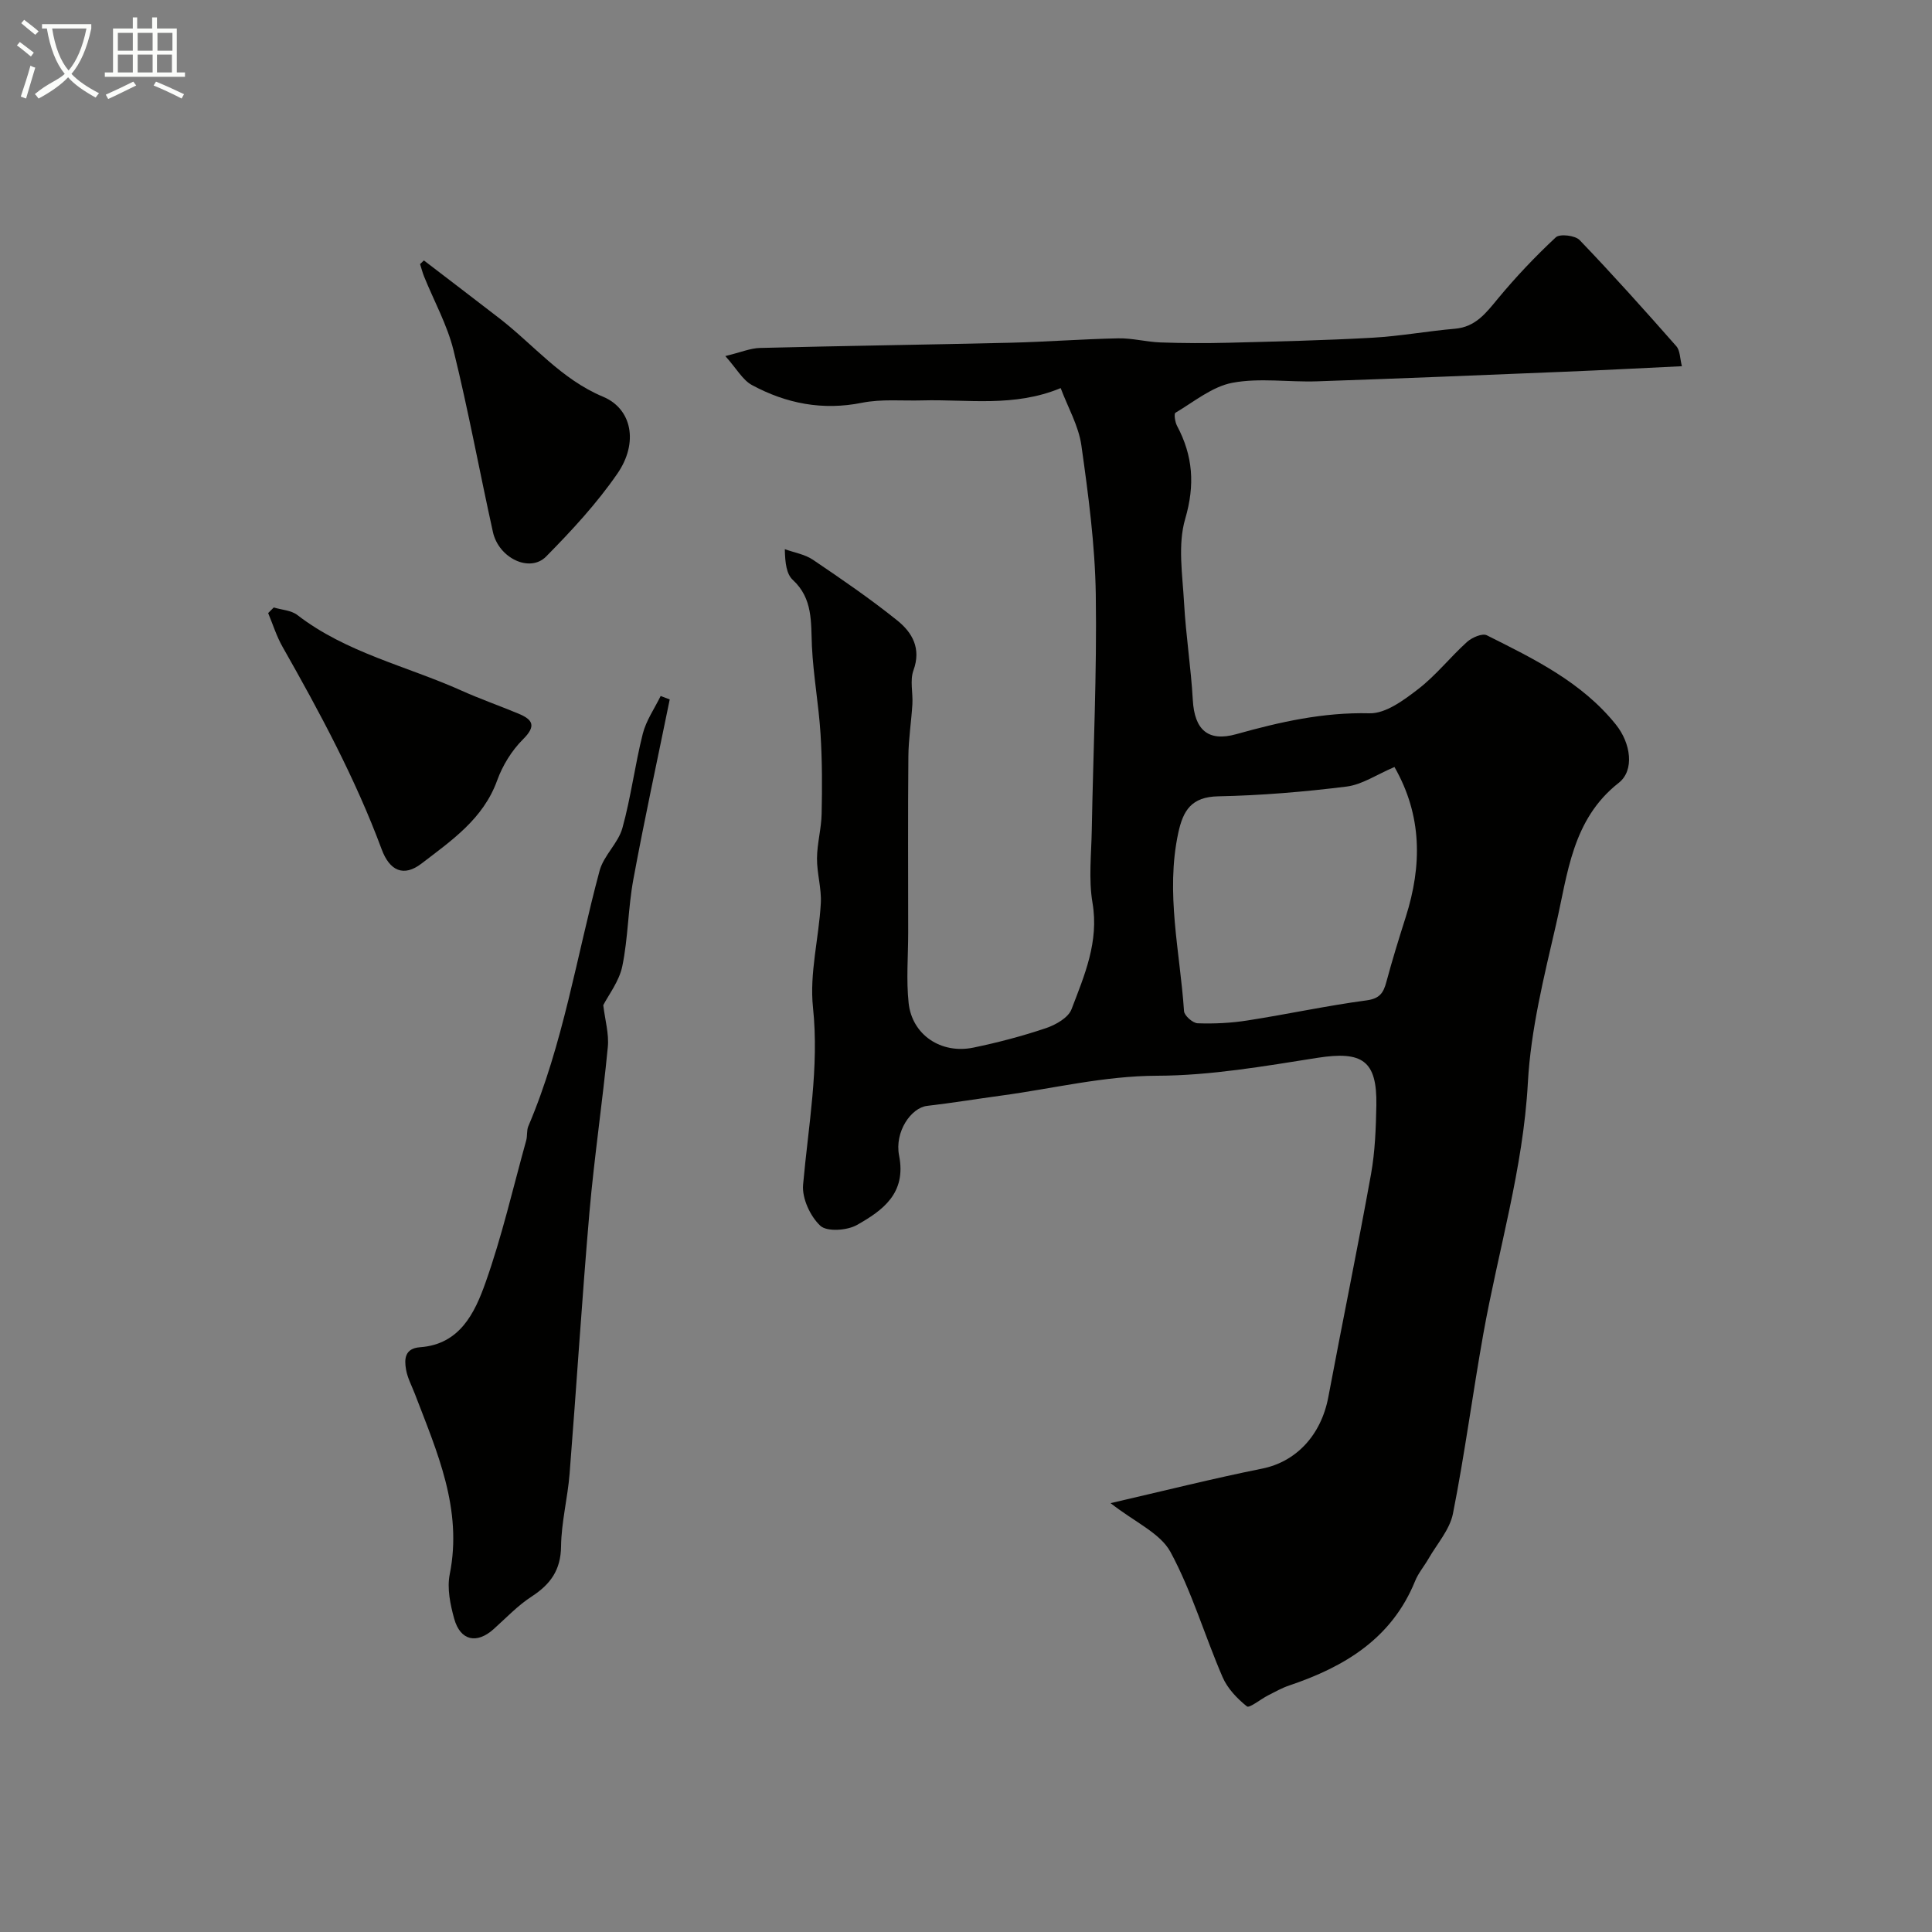 <svg enable-background="new 0 0 400 400" viewBox="0 0 400 400" xmlns="http://www.w3.org/2000/svg"><rect x="0" y="0" width="400" height="400" fill="#808080" stroke="none"/><path d="m6.4 11.7c-1-.8-1.9-1.6-2.9-2.3l.6-.7c.9.7 1.9 1.4 2.9 2.2zm-2.1 8.3c.7-2.1 1.4-4.2 2-6.4.2.1.6.3 1 .4-.7 2.3-1.3 4.4-1.9 6.4zm3-12.8c-1.1-.9-2.1-1.7-2.9-2.4l.6-.7c1 .8 2 1.5 3 2.4zm1.4-1.3v-.9h10.2v.9c-.9 4.2-2.3 7.3-4.1 9.4 1.3 1.4 3.2 2.7 5.7 4-.2.2-.4.5-.7.9-2.5-1.4-4.4-2.7-5.7-4.2-1.4 1.5-3.5 3-6.1 4.4 0 0 0 0-.1-.1-.3-.4-.5-.7-.7-.8 2.7-2.3 4.7-2.8 6.2-4.2-1.8-2.2-3-5.3-3.7-9.4zm9.2 0h-7.1c.6 3.8 1.7 6.7 3.4 8.7 1.7-2 2.9-4.8 3.7-8.7z" fill="#fbfcfa"/><path d="m31.6 3.6h.9v2.3h4.1v9.1h1.7v.9h-16.6v-.9h1.7v-9.1h4.1v-2.3h.9v2.3h3.1v-2.3zm-4 13.3.6.8c-1.9.9-3.8 1.9-5.8 2.8-.2-.3-.3-.6-.5-.9 2-.9 3.9-1.8 5.7-2.7zm-3.2-10.1v3.7h3.1v-3.7zm0 4.5v3.7h3.1v-3.7zm4.1-4.5v3.7h3.1v-3.7zm0 4.5v3.7h3.1v-3.7zm9.1 9.1c-2.1-1.1-4.1-2-5.8-2.7l.5-.8c2.2.9 4.1 1.8 5.8 2.6zm-1.9-13.6h-3.1v3.7h3.1zm-3.2 4.5v3.7h3.1v-3.7z" fill="#fbfcfa"/><g fill="#010100"><path d="m229.93 311.21c11.19-2.58 21.24-5.11 31.39-7.15 6.96-1.4 12.2-6.84 13.7-14.84 2.89-15.38 6.05-30.7 8.83-46.1.84-4.68 1.02-9.51 1.11-14.28.16-9.28-2.91-11.28-12.19-9.83-11 1.73-22.12 3.68-33.18 3.71-11.01.03-21.46 2.64-32.15 4.09-5.16.7-10.31 1.55-15.49 2.15-3.3.38-6.78 5.35-5.8 10.3 1.54 7.8-3.39 11.35-8.75 14.37-2.03 1.14-6.19 1.43-7.56.15-2.09-1.95-3.82-5.7-3.57-8.49 1.08-12.21 3.36-24.23 2.05-36.71-.75-7.05 1.22-14.35 1.62-21.56.17-3.07-.81-6.2-.79-9.3.02-3.08.9-6.15.96-9.23.12-5.52.12-11.06-.23-16.57-.38-6.05-1.49-12.06-1.78-18.11-.23-4.97.25-9.86-3.96-13.75-1.29-1.19-1.6-3.44-1.65-6.36 1.95.71 4.13 1.06 5.8 2.18 5.95 4.02 11.89 8.09 17.48 12.58 3.09 2.48 5.01 5.78 3.35 10.33-.76 2.08-.08 4.66-.22 7.01-.22 3.6-.8 7.19-.83 10.79-.11 12.17-.04 24.33-.04 36.5 0 4.86-.42 9.76.09 14.56.7 6.6 6.72 10.64 13.44 9.24 5.07-1.05 10.11-2.38 15.01-4.03 2.01-.68 4.6-2.15 5.27-3.89 2.69-7.04 5.72-14 4.35-22.05-.83-4.89-.24-10.03-.15-15.06.29-16.27 1.08-32.54.83-48.8-.16-10.29-1.54-20.61-2.98-30.83-.57-4.06-2.79-7.88-4.29-11.88-9.66 4.02-19.23 2.29-28.64 2.55-4.17.12-8.46-.32-12.5.49-8.16 1.64-15.67.16-22.76-3.66-1.94-1.04-3.18-3.39-5.53-6.01 3.19-.77 5.17-1.63 7.18-1.68 17.27-.44 34.54-.67 51.8-1.08 7.46-.18 14.91-.76 22.37-.91 2.92-.06 5.85.75 8.78.85 4.69.16 9.39.18 14.08.06 9.93-.26 19.87-.48 29.79-1.04 5.71-.32 11.37-1.37 17.07-1.86 4.29-.37 6.43-3.27 8.9-6.25 3.7-4.47 7.73-8.72 11.98-12.68.82-.76 4-.39 4.92.57 6.86 7.15 13.47 14.53 20.02 21.97.8.91.75 2.56 1.16 4.15-8.57.41-16.49.83-24.42 1.15-17.04.7-34.07 1.4-51.11 1.98-5.85.2-11.87-.76-17.53.3-4.19.79-7.95 3.93-11.8 6.21-.33.19-.09 1.9.32 2.68 3.32 6.22 3.76 12.25 1.7 19.3-1.57 5.37-.55 11.59-.23 17.4.37 6.72 1.43 13.4 1.81 20.11.35 6.15 3.15 8.69 9 7.05 9.04-2.53 18.02-4.56 27.59-4.32 3.36.08 7.15-2.76 10.13-5.06 3.66-2.83 6.59-6.59 10.05-9.71 1.01-.92 3.17-1.85 4.1-1.38 9.76 4.89 19.65 9.68 26.71 18.47 3.13 3.89 3.9 9.49.6 12.08-9.67 7.59-10.55 18.83-12.98 29.34-2.49 10.8-5.23 21.73-5.83 32.72-.97 17.82-6.13 34.72-9.23 52.06-2.21 12.37-3.84 24.85-6.28 37.17-.66 3.33-3.3 6.27-5.08 9.37-.89 1.55-2.1 2.96-2.76 4.6-4.83 11.89-14.59 17.76-26.06 21.62-1.52.51-2.94 1.32-4.38 2.05-1.53.78-3.86 2.69-4.38 2.28-2.03-1.62-4.03-3.72-5.04-6.07-3.72-8.6-6.37-17.74-10.8-25.93-2.14-3.9-7.37-6.14-12.39-10.08zm58.78-152.41c-3.69 1.57-6.7 3.65-9.92 4.05-8.81 1.1-17.7 1.84-26.57 2.02-5.54.11-7.27 2.9-8.28 7.61-2.66 12.41.37 24.59 1.2 36.86.06.94 1.82 2.49 2.83 2.52 3.44.12 6.94-.05 10.34-.59 8.22-1.28 16.36-3.05 24.6-4.15 2.74-.37 3.51-1.54 4.12-3.81 1.21-4.52 2.6-9 4.02-13.47 3.38-10.65 3.41-20.97-2.34-31.04z"/><path d="m138.66 144.81c-2.53 12.41-5.23 24.79-7.53 37.25-1.1 5.94-1.07 12.09-2.29 17.99-.65 3.13-2.86 5.95-3.94 8.06.37 3.09 1.21 5.94.94 8.68-1.1 11.41-2.8 22.76-3.8 34.18-1.56 18.03-2.68 36.09-4.11 54.13-.4 5.04-1.71 10.05-1.77 15.08-.06 4.92-2.22 7.85-6.11 10.38-2.87 1.86-5.28 4.43-7.86 6.74-3.49 3.12-6.88 2.4-8.15-2.15-.82-2.95-1.51-6.3-.93-9.2 2.71-13.53-2.62-25.34-7.22-37.37-.64-1.66-1.52-3.29-1.82-5.01-.39-2.21-.28-4.41 2.91-4.64 8.23-.6 11.31-7.1 13.52-13.32 3.42-9.62 5.71-19.65 8.45-29.51.26-.94.06-2.04.43-2.92 7.24-17 10-35.23 14.76-52.91.84-3.14 3.85-5.69 4.72-8.83 1.78-6.4 2.59-13.07 4.22-19.52.69-2.74 2.43-5.22 3.7-7.82.64.24 1.26.47 1.88.71z"/><path d="m56.68 125.77c1.64.5 3.61.58 4.88 1.56 10.14 7.83 22.61 10.55 33.98 15.65 3.85 1.73 7.85 3.13 11.75 4.75 3.02 1.25 3.81 2.54.98 5.35-2.32 2.31-4.22 5.4-5.34 8.5-2.88 7.99-9.47 12.45-15.66 17.21-3.71 2.85-6.61 1.49-8.25-2.95-5.44-14.65-12.82-28.35-20.51-41.9-1.25-2.19-2.01-4.66-2.99-7.01.39-.38.78-.77 1.16-1.16z"/><path d="m87.76 53.92c5.21 3.99 10.44 7.97 15.64 11.99 7.09 5.48 12.79 12.61 21.46 16.23 5.99 2.51 7.37 9.53 2.96 15.92-4.26 6.18-9.46 11.8-14.75 17.16-3.38 3.43-9.83.34-11.02-5.09-2.77-12.52-5.08-25.15-8.15-37.59-1.3-5.27-4.03-10.18-6.09-15.27-.34-.84-.56-1.73-.84-2.59.25-.26.52-.51.79-.76z"/></g></svg>
